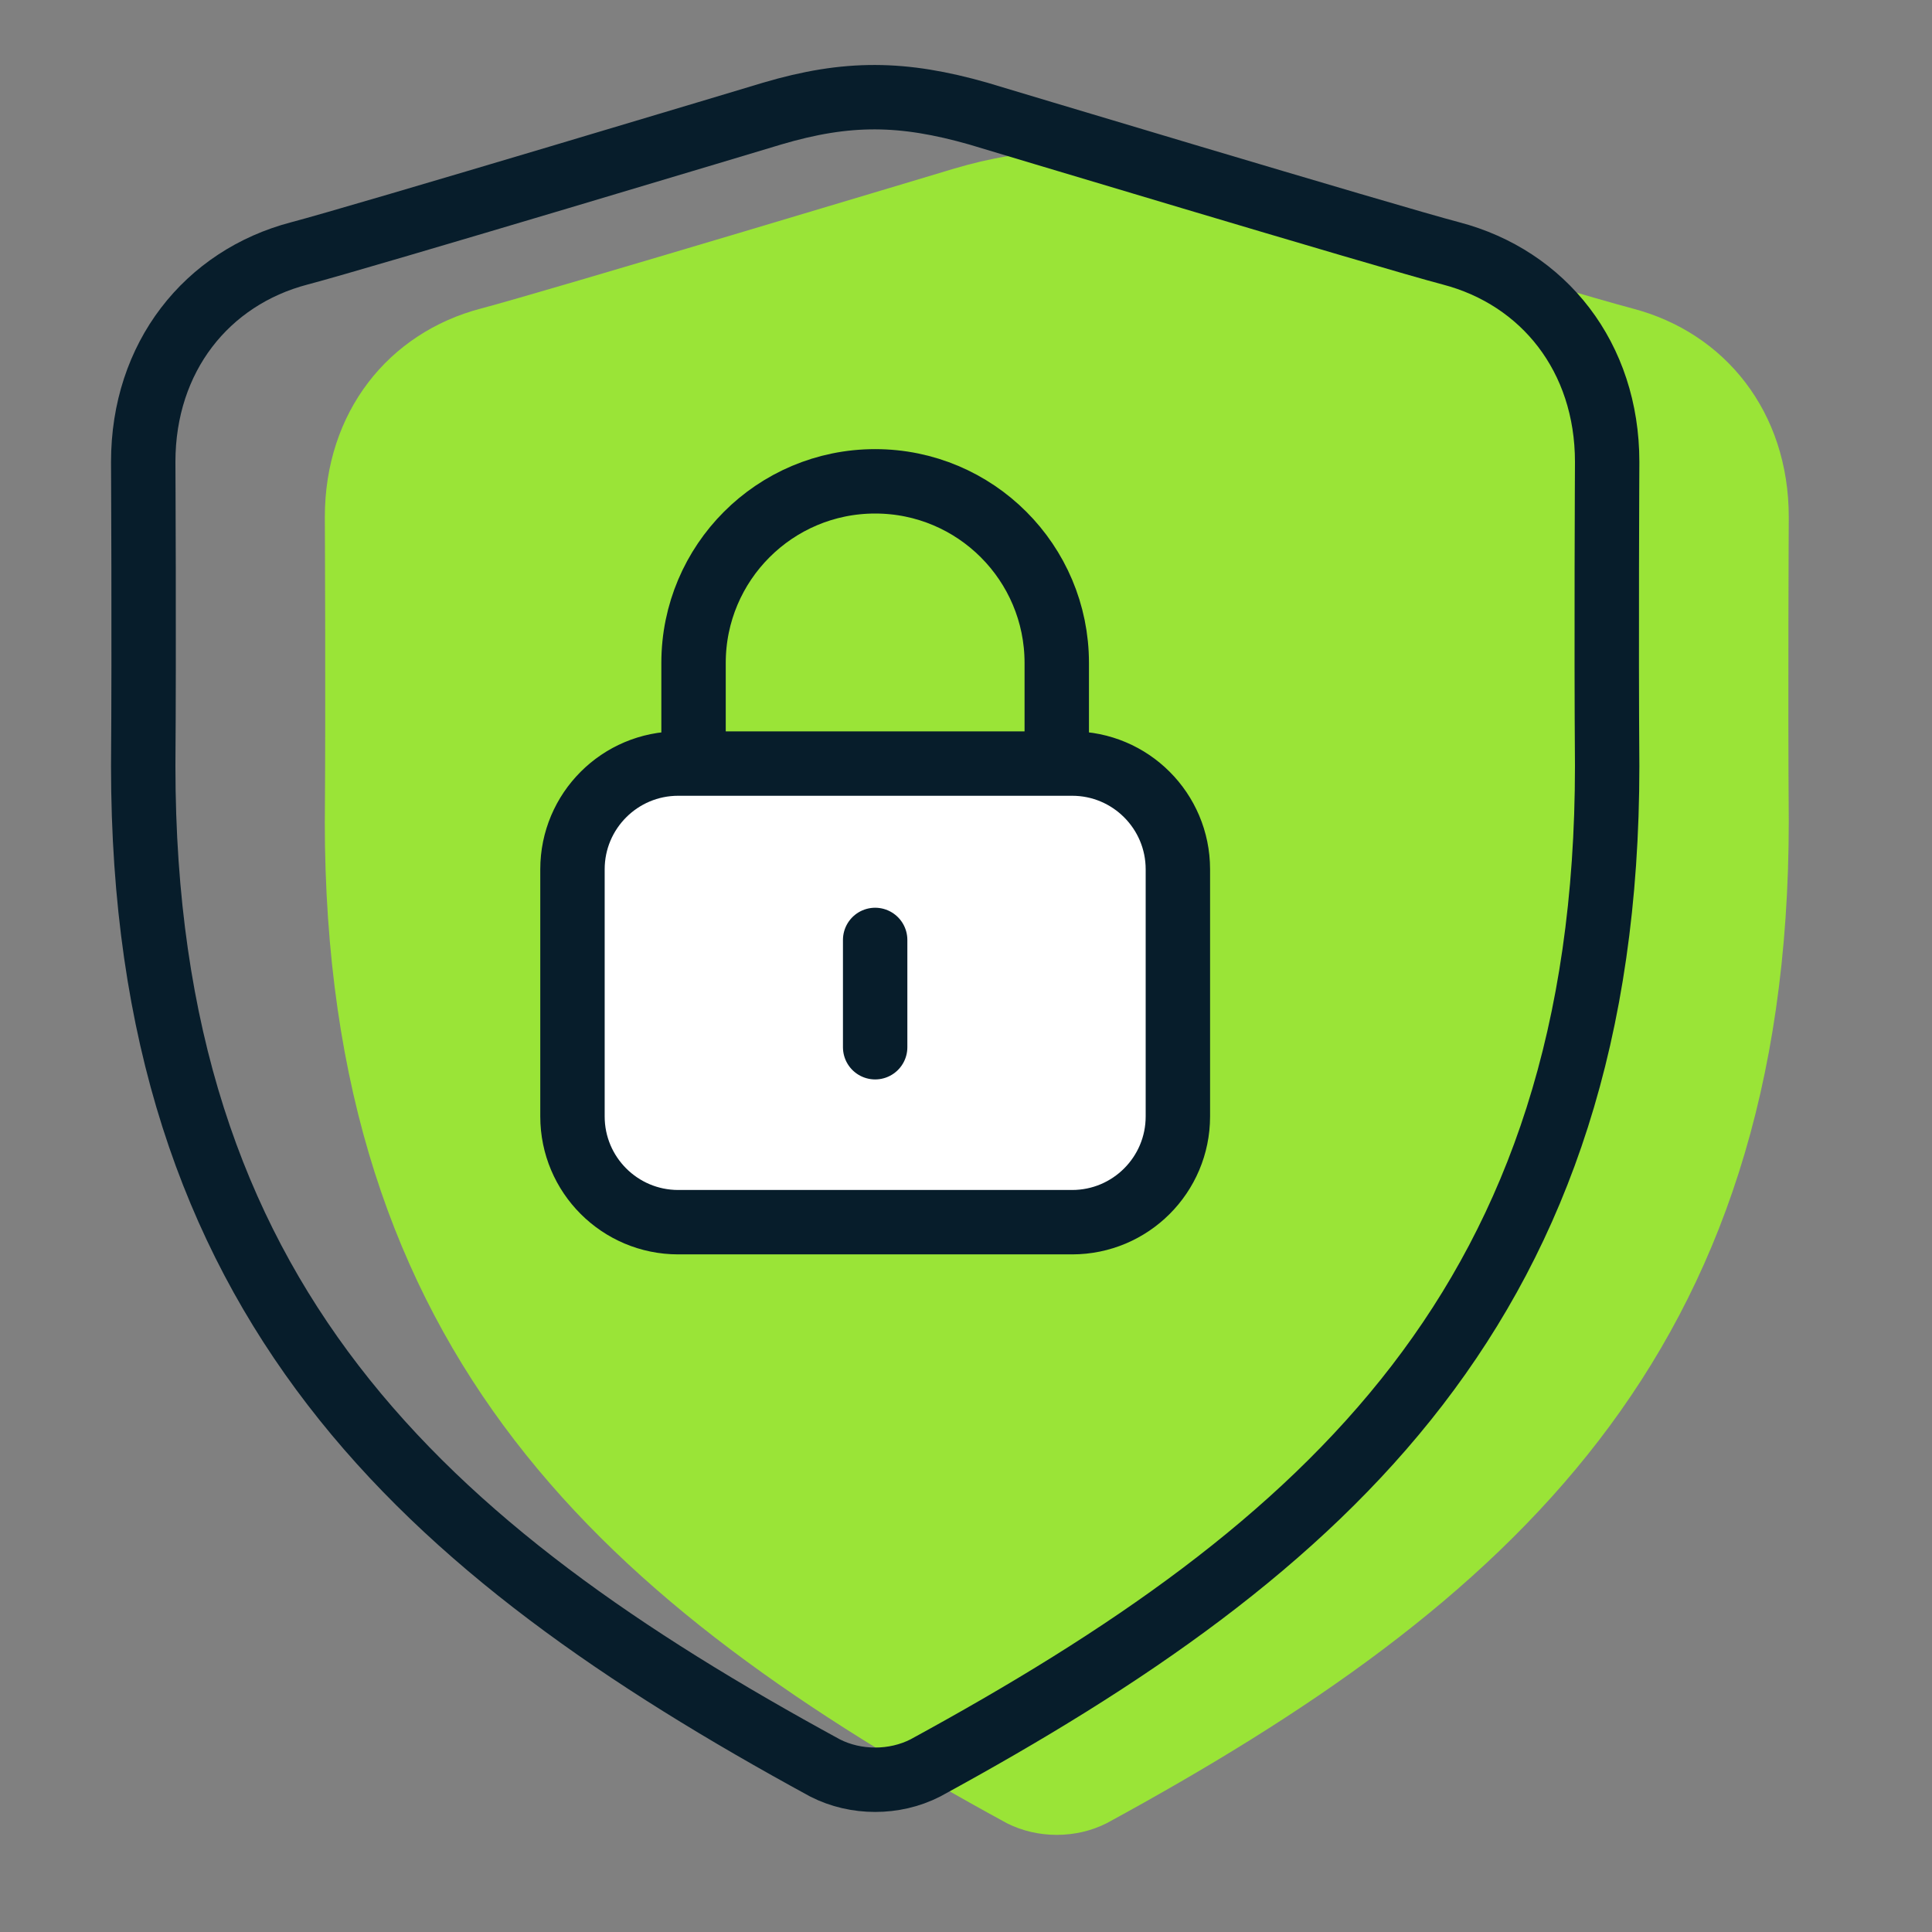 <?xml version="1.0" encoding="UTF-8"?>
<svg id="Layer_1" data-name="Layer 1" xmlns="http://www.w3.org/2000/svg" width="45" height="45" viewBox="0 0 45 45">
  <rect x="0" y="0" width="45" height="45" fill="#808080" stroke="none"/>
  <path d="M7.566,19.126c.022-2.917,0-7.049,0-7.083,0-2.442,1.48-4.292,3.637-4.857,1.428-.374,11.011-3.256,11.011-3.256,1.754-.519,3.043-.501,4.802,0,0,0,9.583,2.882,11.011,3.256,2.158,.565,3.637,2.415,3.637,4.857,0,.034-.022,4.166,0,7.083,0,12.458-6.505,18.228-15.883,23.338-.716,.365-1.617,.365-2.333,0-9.378-5.109-15.883-10.879-15.883-23.338Z" fill="#9ae437"/>
  <rect x="13.334" y="17.784" width="14.101" height="10.682" rx="2.463" ry="2.463" fill="#fff"/>
  <path d="M16.154,17.784v-2.343c0-2.336,1.894-4.23,4.23-4.23s4.23,1.894,4.23,4.23v2.343m-4.23,6.608v-2.499m4.588-4.108H15.797c-1.36,0-2.463,1.103-2.463,2.463v5.756c0,1.36,1.103,2.463,2.463,2.463h9.175c1.36,0,2.463-1.103,2.463-2.463v-5.756c0-1.36-1.103-2.463-2.463-2.463Z" fill="none" stroke="#071d2b" stroke-linecap="round" stroke-linejoin="round" stroke-width="1.5"/>
  <path d="M3.336,17.842c.022-2.917,0-7.049,0-7.083,0-2.442,1.48-4.292,3.637-4.857,1.428-.374,11.011-3.256,11.011-3.256,1.754-.519,3.043-.501,4.802,0,0,0,9.583,2.882,11.011,3.256,2.158,.565,3.637,2.415,3.637,4.857,0,.034-.022,4.166,0,7.083,0,12.458-6.505,18.228-15.883,23.338-.716,.365-1.617,.365-2.333,0C9.84,36.07,3.336,30.3,3.336,17.842Z" fill="none" stroke="#071d2b" stroke-linecap="round" stroke-linejoin="round" stroke-width="1.5"/>
</svg>